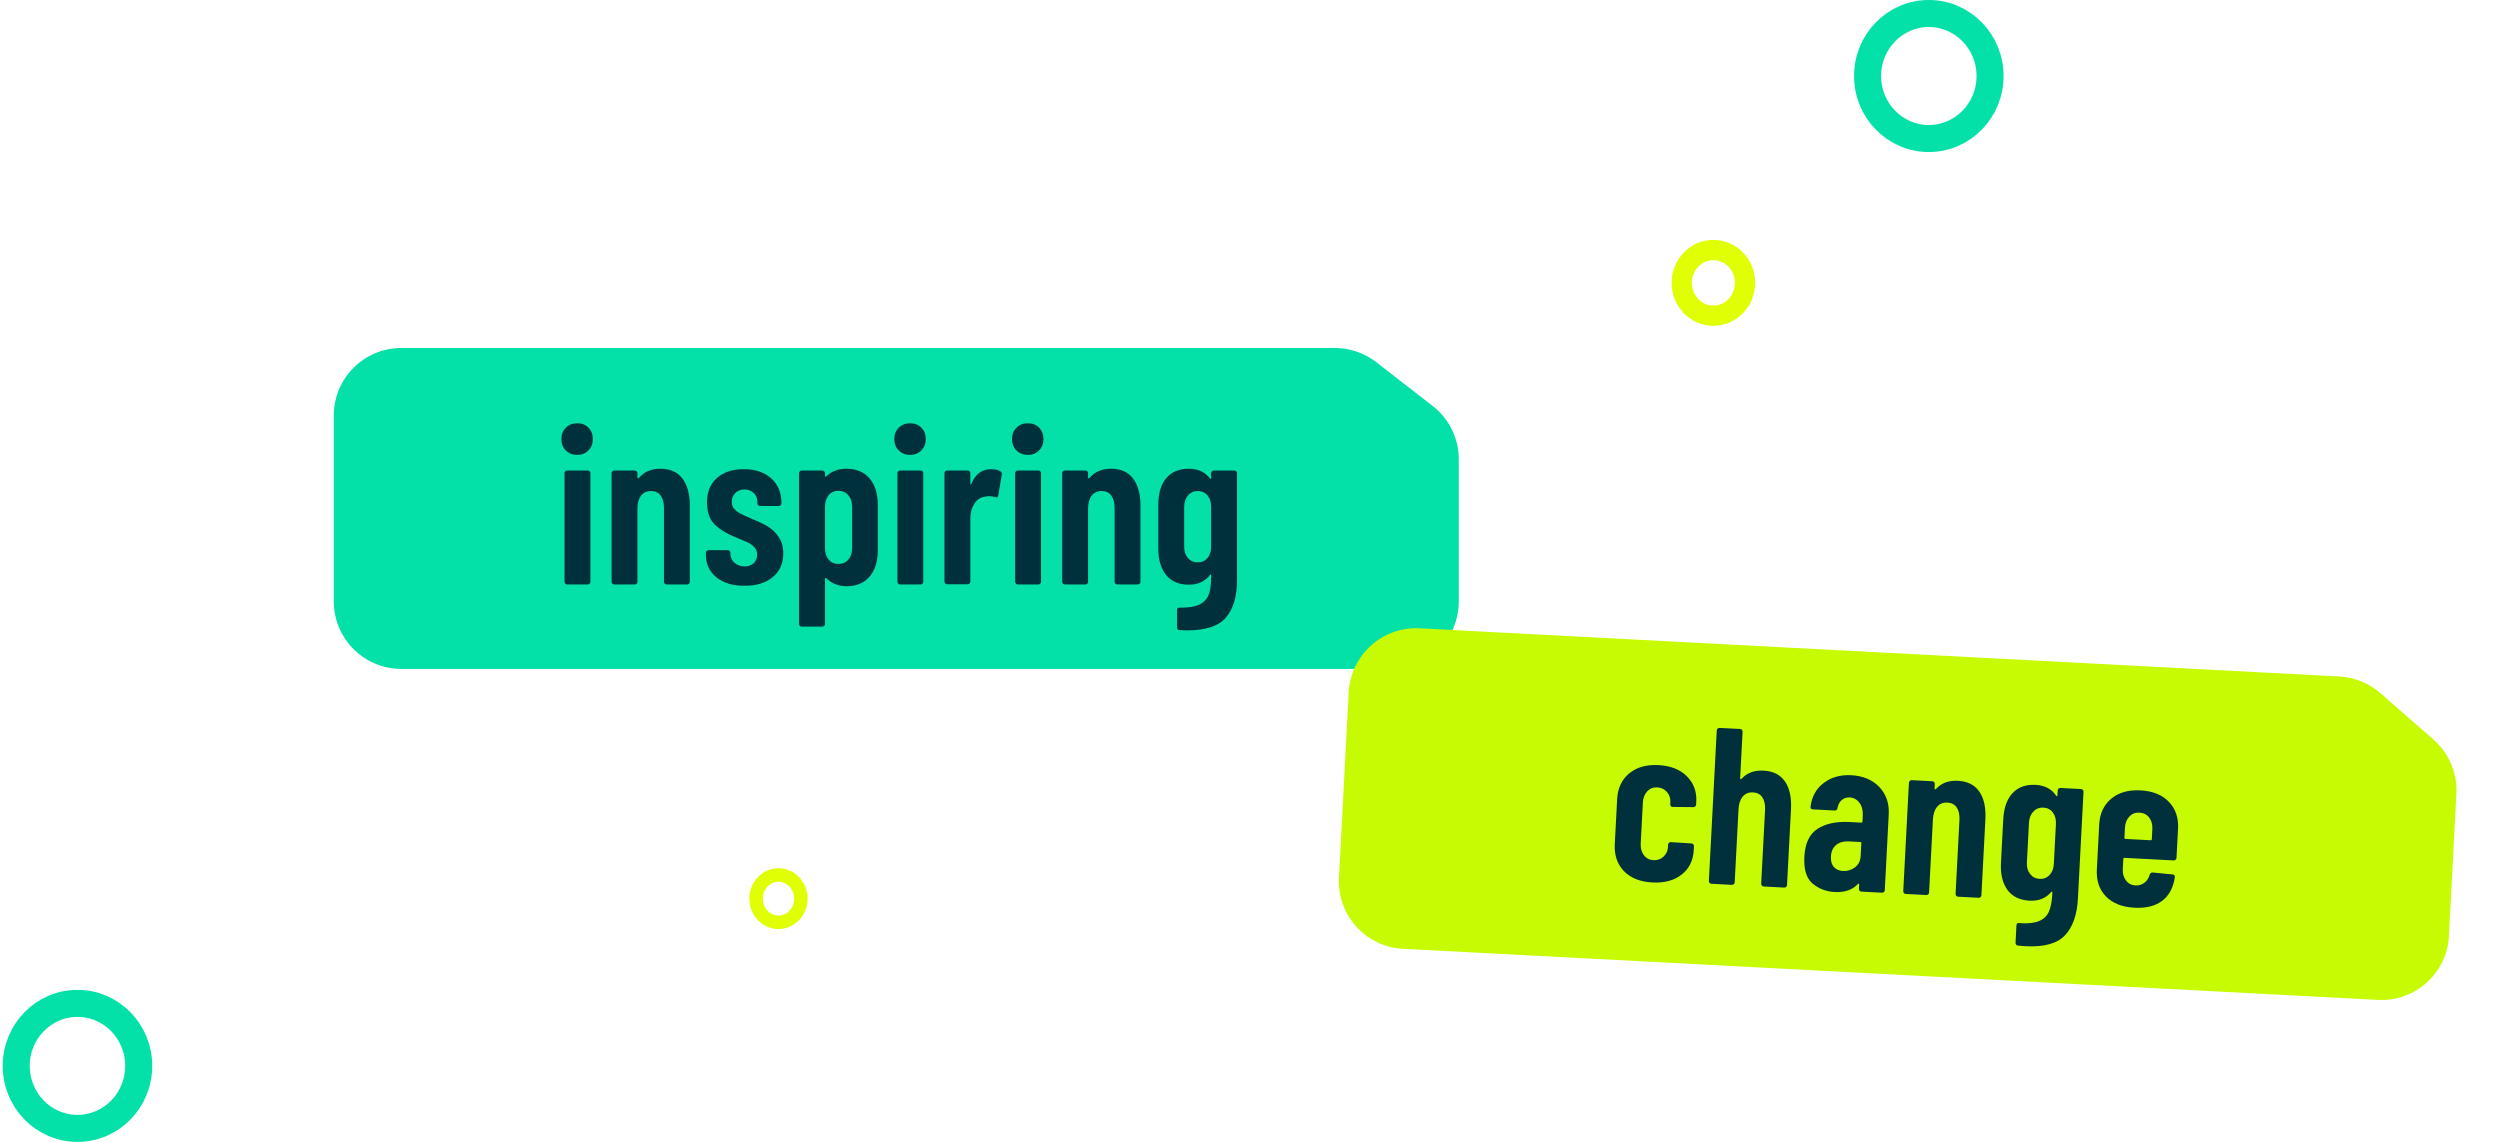 <?xml version="1.0" encoding="UTF-8"?>
<svg width="740px" height="338px" viewBox="0 0 740 338" version="1.1" xmlns="http://www.w3.org/2000/svg" xmlns:xlink="http://www.w3.org/1999/xlink">
    <title>baseline_en</title>
    <defs>
        <filter x="-4.6%" y="-5.3%" width="106.1%" height="115.8%" filterUnits="objectBoundingBox" id="filter-1">
            <feOffset dx="-10" dy="5" in="SourceAlpha" result="shadowOffsetOuter1"></feOffset>
            <feColorMatrix values="0 0 0 0 0   0 0 0 0 0   0 0 0 0 0  0 0 0 0.2 0" type="matrix" in="shadowOffsetOuter1" result="shadowMatrixOuter1"></feColorMatrix>
            <feMerge>
                <feMergeNode in="shadowMatrixOuter1"></feMergeNode>
                <feMergeNode in="SourceGraphic"></feMergeNode>
            </feMerge>
        </filter>
    </defs>
    <g id="Page-1" stroke="none" stroke-width="1" fill="none" fill-rule="evenodd">
        <g id="baseline_en" transform="translate(-9, 0)">
            <ellipse id="Oval" stroke="#E0FF04" stroke-width="6" cx="516.165" cy="83.722" rx="9.365" ry="9.722"></ellipse>
            <ellipse id="Oval" stroke="#03E0A8" stroke-width="8" cx="579.93" cy="22.5" rx="18.13" ry="18.5"></ellipse>
            <ellipse id="Oval" stroke="#03E0A8" stroke-width="8" cx="31.93" cy="315.5" rx="18.13" ry="18.5"></ellipse>
            <g id="Driving-and" transform="translate(196.8, 50.798) rotate(3) translate(-196.8, -50.798)translate(63.8, 11)" fill="#FFFFFF" fill-rule="nonzero">
                <path d="M5.026,66 C4.806,66 4.619,65.923 4.465,65.769 C4.311,65.615 4.234,65.428 4.234,65.208 L4.234,20.592 C4.234,20.372 4.311,20.185 4.465,20.031 C4.619,19.877 4.806,19.8 5.026,19.8 L16.312,19.8 C20.096,19.8 23.121,20.944 25.387,23.232 C27.653,25.52 28.786,28.578 28.786,32.406 L28.786,53.394 C28.786,57.222 27.653,60.28 25.387,62.568 C23.121,64.856 20.096,66 16.312,66 L5.026,66 Z M11.89,59.07 C11.89,59.29 12,59.4 12.22,59.4 L16.18,59.334 C17.632,59.334 18.809,58.751 19.711,57.585 C20.613,56.419 21.086,54.868 21.13,52.932 L21.13,32.868 C21.13,30.888 20.679,29.315 19.777,28.149 C18.875,26.983 17.654,26.4 16.114,26.4 L12.22,26.4 C12,26.4 11.89,26.51 11.89,26.73 L11.89,59.07 Z" id="Shape"></path>
                <path d="M48.652,31.878 C49.84,31.878 50.764,32.098 51.424,32.538 C51.776,32.758 51.908,33.088 51.82,33.528 L50.764,39.666 C50.72,40.194 50.412,40.348 49.84,40.128 C49.224,39.952 48.652,39.864 48.124,39.864 C47.596,39.864 47.112,39.93 46.672,40.062 C45.44,40.238 44.439,40.931 43.669,42.141 C42.899,43.351 42.514,44.792 42.514,46.464 L42.514,65.142 C42.514,65.362 42.437,65.549 42.283,65.703 C42.129,65.857 41.942,65.934 41.722,65.934 L35.65,65.934 C35.43,65.934 35.243,65.857 35.089,65.703 C34.935,65.549 34.858,65.362 34.858,65.142 L34.858,33.066 C34.858,32.846 34.935,32.659 35.089,32.505 C35.243,32.351 35.43,32.274 35.65,32.274 L41.722,32.274 C41.942,32.274 42.129,32.351 42.283,32.505 C42.437,32.659 42.514,32.846 42.514,33.066 L42.514,36.102 C42.514,36.278 42.558,36.377 42.646,36.399 C42.734,36.421 42.8,36.344 42.844,36.168 C44.032,33.308 45.968,31.878 48.652,31.878 Z" id="Path"></path>
                <path d="M59.542,27.654 C58.178,27.654 57.056,27.214 56.176,26.334 C55.296,25.454 54.856,24.332 54.856,22.968 C54.856,21.604 55.296,20.482 56.176,19.602 C57.056,18.722 58.178,18.282 59.542,18.282 C60.906,18.282 62.017,18.722 62.875,19.602 C63.733,20.482 64.162,21.604 64.162,22.968 C64.162,24.332 63.722,25.454 62.842,26.334 C61.962,27.214 60.862,27.654 59.542,27.654 Z M56.572,66 C56.352,66 56.165,65.923 56.011,65.769 C55.857,65.615 55.78,65.428 55.78,65.208 L55.78,33.066 C55.78,32.846 55.857,32.659 56.011,32.505 C56.165,32.351 56.352,32.274 56.572,32.274 L62.644,32.274 C62.864,32.274 63.051,32.351 63.205,32.505 C63.359,32.659 63.436,32.846 63.436,33.066 L63.436,65.208 C63.436,65.428 63.359,65.615 63.205,65.769 C63.051,65.923 62.864,66 62.644,66 L56.572,66 Z" id="Shape"></path>
                <path d="M76.9,66 C76.416,66 76.108,65.78 75.976,65.34 L67.924,33.066 L67.924,32.802 C67.924,32.406 68.166,32.208 68.65,32.208 L75.382,32.208 C75.91,32.208 76.196,32.45 76.24,32.934 L80.2,53.46 C80.244,53.592 80.31,53.658 80.398,53.658 C80.486,53.658 80.552,53.592 80.596,53.46 L84.49,32.934 C84.534,32.45 84.82,32.208 85.348,32.208 L92.08,32.34 C92.696,32.34 92.938,32.626 92.806,33.198 L84.82,65.34 C84.688,65.78 84.38,66 83.896,66 L76.9,66 Z" id="Path"></path>
                <path d="M101.122,27.654 C99.758,27.654 98.636,27.214 97.756,26.334 C96.876,25.454 96.436,24.332 96.436,22.968 C96.436,21.604 96.876,20.482 97.756,19.602 C98.636,18.722 99.758,18.282 101.122,18.282 C102.486,18.282 103.597,18.722 104.455,19.602 C105.313,20.482 105.742,21.604 105.742,22.968 C105.742,24.332 105.302,25.454 104.422,26.334 C103.542,27.214 102.442,27.654 101.122,27.654 Z M98.152,66 C97.932,66 97.745,65.923 97.591,65.769 C97.437,65.615 97.36,65.428 97.36,65.208 L97.36,33.066 C97.36,32.846 97.437,32.659 97.591,32.505 C97.745,32.351 97.932,32.274 98.152,32.274 L104.224,32.274 C104.444,32.274 104.631,32.351 104.785,32.505 C104.939,32.659 105.016,32.846 105.016,33.066 L105.016,65.208 C105.016,65.428 104.939,65.615 104.785,65.769 C104.631,65.923 104.444,66 104.224,66 L98.152,66 Z" id="Shape"></path>
                <path d="M125.74,31.746 C128.6,31.746 130.767,32.703 132.241,34.617 C133.715,36.531 134.452,39.248 134.452,42.768 L134.452,65.208 C134.452,65.428 134.375,65.615 134.221,65.769 C134.067,65.923 133.88,66 133.66,66 L127.588,66 C127.368,66 127.181,65.923 127.027,65.769 C126.873,65.615 126.796,65.428 126.796,65.208 L126.796,43.362 C126.796,41.778 126.466,40.546 125.806,39.666 C125.146,38.786 124.2,38.346 122.968,38.346 C121.692,38.346 120.702,38.808 119.998,39.732 C119.294,40.656 118.942,41.932 118.942,43.56 L118.942,65.208 C118.942,65.428 118.865,65.615 118.711,65.769 C118.557,65.923 118.37,66 118.15,66 L112.078,66 C111.858,66 111.671,65.923 111.517,65.769 C111.363,65.615 111.286,65.428 111.286,65.208 L111.286,33.066 C111.286,32.846 111.363,32.659 111.517,32.505 C111.671,32.351 111.858,32.274 112.078,32.274 L118.15,32.274 C118.37,32.274 118.557,32.351 118.711,32.505 C118.865,32.659 118.942,32.846 118.942,33.066 L118.942,34.386 C118.942,34.518 118.997,34.595 119.107,34.617 C119.217,34.639 119.338,34.562 119.47,34.386 C120.966,32.626 123.056,31.746 125.74,31.746 Z" id="Path"></path>
                <path d="M155.374,33.066 C155.374,32.846 155.451,32.659 155.605,32.505 C155.759,32.351 155.946,32.274 156.166,32.274 L162.238,32.274 C162.458,32.274 162.645,32.351 162.799,32.505 C162.953,32.659 163.03,32.846 163.03,33.066 L163.03,64.746 C163.03,69.498 161.952,73.161 159.796,75.735 C157.64,78.309 153.79,79.596 148.246,79.596 C147.278,79.596 146.552,79.574 146.068,79.53 C145.54,79.486 145.276,79.2 145.276,78.672 L145.276,73.59 C145.276,73.018 145.562,72.776 146.134,72.864 C148.642,72.908 150.567,72.6 151.909,71.94 C153.251,71.28 154.164,70.312 154.648,69.036 C155.132,67.76 155.374,66.088 155.374,64.02 L155.374,63.294 C155.374,63.162 155.33,63.085 155.242,63.063 C155.154,63.041 155.066,63.096 154.978,63.228 C153.526,65.12 151.458,66.066 148.774,66.066 C145.826,66.066 143.582,65.109 142.042,63.195 C140.502,61.281 139.732,58.674 139.732,55.374 L139.732,42.438 C139.732,39.05 140.513,36.421 142.075,34.551 C143.637,32.681 145.87,31.746 148.774,31.746 C151.458,31.746 153.526,32.692 154.978,34.584 C155.066,34.716 155.154,34.771 155.242,34.749 C155.33,34.727 155.374,34.65 155.374,34.518 L155.374,33.066 Z M151.414,59.466 C152.602,59.466 153.559,59.037 154.285,58.179 C155.011,57.321 155.374,56.21 155.374,54.846 L155.374,43.032 C155.374,41.624 155.011,40.491 154.285,39.633 C153.559,38.775 152.602,38.346 151.414,38.346 C150.226,38.346 149.258,38.786 148.51,39.666 C147.762,40.546 147.388,41.668 147.388,43.032 L147.388,54.846 C147.388,56.21 147.762,57.321 148.51,58.179 C149.258,59.037 150.226,59.466 151.414,59.466 Z" id="Shape"></path>
                <path d="M193.39,31.746 C196.866,31.746 199.682,32.758 201.838,34.782 C203.994,36.806 205.072,39.468 205.072,42.768 L205.072,65.208 C205.072,65.428 204.995,65.615 204.841,65.769 C204.687,65.923 204.5,66 204.28,66 L198.208,66 C197.988,66 197.801,65.923 197.647,65.769 C197.493,65.615 197.416,65.428 197.416,65.208 L197.416,63.954 C197.416,63.822 197.372,63.734 197.284,63.69 C197.196,63.646 197.108,63.69 197.02,63.822 C195.48,65.626 193.236,66.528 190.288,66.528 C187.78,66.528 185.569,65.813 183.655,64.383 C181.741,62.953 180.784,60.346 180.784,56.562 C180.784,52.602 181.939,49.786 184.249,48.114 C186.559,46.442 189.694,45.606 193.654,45.606 L197.086,45.606 C197.306,45.606 197.416,45.496 197.416,45.276 L197.416,43.56 C197.416,41.976 197.02,40.711 196.228,39.765 C195.436,38.819 194.446,38.346 193.258,38.346 C192.334,38.346 191.564,38.643 190.948,39.237 C190.332,39.831 189.958,40.634 189.826,41.646 C189.782,42.174 189.496,42.438 188.968,42.438 L182.566,42.438 C182.038,42.438 181.796,42.174 181.84,41.646 C182.06,38.654 183.237,36.256 185.371,34.452 C187.505,32.648 190.178,31.746 193.39,31.746 Z M192.4,60.192 C193.72,60.192 194.886,59.774 195.898,58.938 C196.91,58.102 197.416,56.936 197.416,55.44 L197.416,51.678 C197.416,51.458 197.306,51.348 197.086,51.348 L193.654,51.348 C192.158,51.348 190.948,51.755 190.024,52.569 C189.1,53.383 188.638,54.56 188.638,56.1 C188.638,57.464 188.99,58.487 189.694,59.169 C190.398,59.851 191.3,60.192 192.4,60.192 Z" id="Shape"></path>
                <path d="M225.004,31.746 C227.864,31.746 230.031,32.703 231.505,34.617 C232.979,36.531 233.716,39.248 233.716,42.768 L233.716,65.208 C233.716,65.428 233.639,65.615 233.485,65.769 C233.331,65.923 233.144,66 232.924,66 L226.852,66 C226.632,66 226.445,65.923 226.291,65.769 C226.137,65.615 226.06,65.428 226.06,65.208 L226.06,43.362 C226.06,41.778 225.73,40.546 225.07,39.666 C224.41,38.786 223.464,38.346 222.232,38.346 C220.956,38.346 219.966,38.808 219.262,39.732 C218.558,40.656 218.206,41.932 218.206,43.56 L218.206,65.208 C218.206,65.428 218.129,65.615 217.975,65.769 C217.821,65.923 217.634,66 217.414,66 L211.342,66 C211.122,66 210.935,65.923 210.781,65.769 C210.627,65.615 210.55,65.428 210.55,65.208 L210.55,33.066 C210.55,32.846 210.627,32.659 210.781,32.505 C210.935,32.351 211.122,32.274 211.342,32.274 L217.414,32.274 C217.634,32.274 217.821,32.351 217.975,32.505 C218.129,32.659 218.206,32.846 218.206,33.066 L218.206,34.386 C218.206,34.518 218.261,34.595 218.371,34.617 C218.481,34.639 218.602,34.562 218.734,34.386 C220.23,32.626 222.32,31.746 225.004,31.746 Z" id="Path"></path>
                <path d="M254.638,20.592 C254.638,20.372 254.715,20.185 254.869,20.031 C255.023,19.877 255.21,19.8 255.43,19.8 L261.502,19.8 C261.722,19.8 261.909,19.877 262.063,20.031 C262.217,20.185 262.294,20.372 262.294,20.592 L262.294,65.208 C262.294,65.428 262.217,65.615 262.063,65.769 C261.909,65.923 261.722,66 261.502,66 L255.43,66 C255.21,66 255.023,65.923 254.869,65.769 C254.715,65.615 254.638,65.428 254.638,65.208 L254.638,64.416 C254.638,64.284 254.594,64.196 254.506,64.152 C254.418,64.108 254.33,64.13 254.242,64.218 C252.658,65.758 250.678,66.528 248.302,66.528 C245.354,66.528 243.066,65.56 241.438,63.624 C239.81,61.688 238.996,59.092 238.996,55.836 L238.996,42.438 C238.996,39.094 239.821,36.476 241.471,34.584 C243.121,32.692 245.398,31.746 248.302,31.746 C249.314,31.746 250.348,31.933 251.404,32.307 C252.46,32.681 253.406,33.286 254.242,34.122 C254.33,34.21 254.418,34.232 254.506,34.188 C254.594,34.144 254.638,34.056 254.638,33.924 L254.638,20.592 Z M250.678,59.928 C251.734,59.928 252.614,59.587 253.318,58.905 C254.022,58.223 254.462,57.31 254.638,56.166 L254.638,42.108 C254.462,40.964 254.022,40.051 253.318,39.369 C252.614,38.687 251.734,38.346 250.678,38.346 C249.446,38.346 248.456,38.775 247.708,39.633 C246.96,40.491 246.586,41.624 246.586,43.032 L246.586,55.242 C246.586,56.65 246.96,57.783 247.708,58.641 C248.456,59.499 249.446,59.928 250.678,59.928 Z" id="Shape"></path>
            </g>
            <path d="M127.8,103 L404.108,103 C408.551,103 412.866,104.479 416.375,107.204 L433.067,120.165 C437.946,123.954 440.8,129.785 440.8,135.962 L440.8,178 C440.8,189.046 431.846,198 420.8,198 L127.8,198 C116.754,198 107.8,189.046 107.8,178 L107.8,123 C107.8,111.954 116.754,103 127.8,103 Z" id="Rectangle-3" fill="#03E0A8"></path>
            <g id="inspiring" transform="translate(172.8, 113)" fill="#00303C" fill-rule="nonzero">
                <path d="M7.062,21.654 C5.698,21.654 4.576,21.214 3.696,20.334 C2.816,19.454 2.376,18.332 2.376,16.968 C2.376,15.604 2.816,14.482 3.696,13.602 C4.576,12.722 5.698,12.282 7.062,12.282 C8.426,12.282 9.537,12.722 10.395,13.602 C11.253,14.482 11.682,15.604 11.682,16.968 C11.682,18.332 11.242,19.454 10.362,20.334 C9.482,21.214 8.382,21.654 7.062,21.654 Z M4.092,60 C3.872,60 3.685,59.923 3.531,59.769 C3.377,59.615 3.3,59.428 3.3,59.208 L3.3,27.066 C3.3,26.846 3.377,26.659 3.531,26.505 C3.685,26.351 3.872,26.274 4.092,26.274 L10.164,26.274 C10.384,26.274 10.571,26.351 10.725,26.505 C10.879,26.659 10.956,26.846 10.956,27.066 L10.956,59.208 C10.956,59.428 10.879,59.615 10.725,59.769 C10.571,59.923 10.384,60 10.164,60 L4.092,60 Z" id="Shape"></path>
                <path d="M31.68,25.746 C34.54,25.746 36.707,26.703 38.181,28.617 C39.655,30.531 40.392,33.248 40.392,36.768 L40.392,59.208 C40.392,59.428 40.315,59.615 40.161,59.769 C40.007,59.923 39.82,60 39.6,60 L33.528,60 C33.308,60 33.121,59.923 32.967,59.769 C32.813,59.615 32.736,59.428 32.736,59.208 L32.736,37.362 C32.736,35.778 32.406,34.546 31.746,33.666 C31.086,32.786 30.14,32.346 28.908,32.346 C27.632,32.346 26.642,32.808 25.938,33.732 C25.234,34.656 24.882,35.932 24.882,37.56 L24.882,59.208 C24.882,59.428 24.805,59.615 24.651,59.769 C24.497,59.923 24.31,60 24.09,60 L18.018,60 C17.798,60 17.611,59.923 17.457,59.769 C17.303,59.615 17.226,59.428 17.226,59.208 L17.226,27.066 C17.226,26.846 17.303,26.659 17.457,26.505 C17.611,26.351 17.798,26.274 18.018,26.274 L24.09,26.274 C24.31,26.274 24.497,26.351 24.651,26.505 C24.805,26.659 24.882,26.846 24.882,27.066 L24.882,28.386 C24.882,28.518 24.937,28.595 25.047,28.617 C25.157,28.639 25.278,28.562 25.41,28.386 C26.906,26.626 28.996,25.746 31.68,25.746 Z" id="Path"></path>
                <path d="M56.562,60.396 C53.086,60.396 50.314,59.56 48.246,57.888 C46.178,56.216 45.144,53.95 45.144,51.09 L45.144,50.628 C45.144,50.408 45.221,50.221 45.375,50.067 C45.529,49.913 45.716,49.836 45.936,49.836 L51.612,49.836 C51.832,49.836 52.019,49.913 52.173,50.067 C52.327,50.221 52.404,50.408 52.404,50.628 L52.404,50.958 C52.404,52.014 52.811,52.894 53.625,53.598 C54.439,54.302 55.44,54.654 56.628,54.654 C57.772,54.654 58.674,54.324 59.334,53.664 C59.994,53.004 60.324,52.168 60.324,51.156 C60.324,50.276 60.038,49.539 59.466,48.945 C58.894,48.351 58.278,47.9 57.618,47.592 C56.958,47.284 55.77,46.778 54.054,46.074 C51.546,45.106 49.489,43.874 47.883,42.378 C46.277,40.882 45.474,38.66 45.474,35.712 C45.474,32.632 46.453,30.223 48.411,28.485 C50.369,26.747 53.02,25.878 56.364,25.878 C59.796,25.878 62.513,26.791 64.515,28.617 C66.517,30.443 67.518,32.896 67.518,35.976 C67.518,36.196 67.441,36.383 67.287,36.537 C67.133,36.691 66.946,36.768 66.726,36.768 L61.182,36.768 C60.962,36.768 60.775,36.691 60.621,36.537 C60.467,36.383 60.39,36.196 60.39,35.976 L60.39,35.58 C60.39,34.524 60.027,33.644 59.301,32.94 C58.575,32.236 57.662,31.884 56.562,31.884 C55.418,31.884 54.505,32.247 53.823,32.973 C53.141,33.699 52.8,34.568 52.8,35.58 C52.8,36.416 53.064,37.12 53.592,37.692 C54.12,38.264 54.714,38.715 55.374,39.045 C56.034,39.375 57.134,39.87 58.674,40.53 C60.522,41.278 62.073,42.015 63.327,42.741 C64.581,43.467 65.681,44.501 66.627,45.843 C67.573,47.185 68.046,48.846 68.046,50.826 C68.046,53.774 67.012,56.106 64.944,57.822 C62.876,59.538 60.082,60.396 56.562,60.396 Z" id="Path"></path>
                <path d="M86.724,25.746 C89.672,25.746 91.96,26.703 93.588,28.617 C95.216,30.531 96.03,33.138 96.03,36.438 L96.03,49.77 C96.03,53.158 95.216,55.798 93.588,57.69 C91.96,59.582 89.672,60.528 86.724,60.528 C85.712,60.528 84.678,60.341 83.622,59.967 C82.566,59.593 81.62,58.988 80.784,58.152 C80.696,58.064 80.608,58.042 80.52,58.086 C80.432,58.13 80.388,58.218 80.388,58.35 L80.388,71.682 C80.388,71.902 80.311,72.089 80.157,72.243 C80.003,72.397 79.816,72.474 79.596,72.474 L73.524,72.474 C73.304,72.474 73.117,72.397 72.963,72.243 C72.809,72.089 72.732,71.902 72.732,71.682 L72.732,27.066 C72.732,26.846 72.809,26.659 72.963,26.505 C73.117,26.351 73.304,26.274 73.524,26.274 L79.596,26.274 C79.816,26.274 80.003,26.351 80.157,26.505 C80.311,26.659 80.388,26.846 80.388,27.066 L80.388,27.858 C80.388,27.99 80.443,28.067 80.553,28.089 C80.663,28.111 80.784,28.034 80.916,27.858 C82.456,26.45 84.392,25.746 86.724,25.746 Z M88.44,37.032 C88.44,35.624 88.066,34.48 87.318,33.6 C86.57,32.72 85.58,32.28 84.348,32.28 C83.16,32.28 82.203,32.72 81.477,33.6 C80.751,34.48 80.388,35.624 80.388,37.032 L80.388,49.242 C80.388,50.65 80.751,51.783 81.477,52.641 C82.203,53.499 83.16,53.928 84.348,53.928 C85.58,53.928 86.57,53.499 87.318,52.641 C88.066,51.783 88.44,50.65 88.44,49.242 L88.44,37.032 Z" id="Shape"></path>
                <path d="M105.6,21.654 C104.236,21.654 103.114,21.214 102.234,20.334 C101.354,19.454 100.914,18.332 100.914,16.968 C100.914,15.604 101.354,14.482 102.234,13.602 C103.114,12.722 104.236,12.282 105.6,12.282 C106.964,12.282 108.075,12.722 108.933,13.602 C109.791,14.482 110.22,15.604 110.22,16.968 C110.22,18.332 109.78,19.454 108.9,20.334 C108.02,21.214 106.92,21.654 105.6,21.654 Z M102.63,60 C102.41,60 102.223,59.923 102.069,59.769 C101.915,59.615 101.838,59.428 101.838,59.208 L101.838,27.066 C101.838,26.846 101.915,26.659 102.069,26.505 C102.223,26.351 102.41,26.274 102.63,26.274 L108.702,26.274 C108.922,26.274 109.109,26.351 109.263,26.505 C109.417,26.659 109.494,26.846 109.494,27.066 L109.494,59.208 C109.494,59.428 109.417,59.615 109.263,59.769 C109.109,59.923 108.922,60 108.702,60 L102.63,60 Z" id="Shape"></path>
                <path d="M129.558,25.878 C130.746,25.878 131.67,26.098 132.33,26.538 C132.682,26.758 132.814,27.088 132.726,27.528 L131.67,33.666 C131.626,34.194 131.318,34.348 130.746,34.128 C130.13,33.952 129.558,33.864 129.03,33.864 C128.502,33.864 128.018,33.93 127.578,34.062 C126.346,34.238 125.345,34.931 124.575,36.141 C123.805,37.351 123.42,38.792 123.42,40.464 L123.42,59.142 C123.42,59.362 123.343,59.549 123.189,59.703 C123.035,59.857 122.848,59.934 122.628,59.934 L116.556,59.934 C116.336,59.934 116.149,59.857 115.995,59.703 C115.841,59.549 115.764,59.362 115.764,59.142 L115.764,27.066 C115.764,26.846 115.841,26.659 115.995,26.505 C116.149,26.351 116.336,26.274 116.556,26.274 L122.628,26.274 C122.848,26.274 123.035,26.351 123.189,26.505 C123.343,26.659 123.42,26.846 123.42,27.066 L123.42,30.102 C123.42,30.278 123.464,30.377 123.552,30.399 C123.64,30.421 123.706,30.344 123.75,30.168 C124.938,27.308 126.874,25.878 129.558,25.878 Z" id="Path"></path>
                <path d="M140.448,21.654 C139.084,21.654 137.962,21.214 137.082,20.334 C136.202,19.454 135.762,18.332 135.762,16.968 C135.762,15.604 136.202,14.482 137.082,13.602 C137.962,12.722 139.084,12.282 140.448,12.282 C141.812,12.282 142.923,12.722 143.781,13.602 C144.639,14.482 145.068,15.604 145.068,16.968 C145.068,18.332 144.628,19.454 143.748,20.334 C142.868,21.214 141.768,21.654 140.448,21.654 Z M137.478,60 C137.258,60 137.071,59.923 136.917,59.769 C136.763,59.615 136.686,59.428 136.686,59.208 L136.686,27.066 C136.686,26.846 136.763,26.659 136.917,26.505 C137.071,26.351 137.258,26.274 137.478,26.274 L143.55,26.274 C143.77,26.274 143.957,26.351 144.111,26.505 C144.265,26.659 144.342,26.846 144.342,27.066 L144.342,59.208 C144.342,59.428 144.265,59.615 144.111,59.769 C143.957,59.923 143.77,60 143.55,60 L137.478,60 Z" id="Shape"></path>
                <path d="M165.066,25.746 C167.926,25.746 170.093,26.703 171.567,28.617 C173.041,30.531 173.778,33.248 173.778,36.768 L173.778,59.208 C173.778,59.428 173.701,59.615 173.547,59.769 C173.393,59.923 173.206,60 172.986,60 L166.914,60 C166.694,60 166.507,59.923 166.353,59.769 C166.199,59.615 166.122,59.428 166.122,59.208 L166.122,37.362 C166.122,35.778 165.792,34.546 165.132,33.666 C164.472,32.786 163.526,32.346 162.294,32.346 C161.018,32.346 160.028,32.808 159.324,33.732 C158.62,34.656 158.268,35.932 158.268,37.56 L158.268,59.208 C158.268,59.428 158.191,59.615 158.037,59.769 C157.883,59.923 157.696,60 157.476,60 L151.404,60 C151.184,60 150.997,59.923 150.843,59.769 C150.689,59.615 150.612,59.428 150.612,59.208 L150.612,27.066 C150.612,26.846 150.689,26.659 150.843,26.505 C150.997,26.351 151.184,26.274 151.404,26.274 L157.476,26.274 C157.696,26.274 157.883,26.351 158.037,26.505 C158.191,26.659 158.268,26.846 158.268,27.066 L158.268,28.386 C158.268,28.518 158.323,28.595 158.433,28.617 C158.543,28.639 158.664,28.562 158.796,28.386 C160.292,26.626 162.382,25.746 165.066,25.746 Z" id="Path"></path>
                <path d="M194.7,27.066 C194.7,26.846 194.777,26.659 194.931,26.505 C195.085,26.351 195.272,26.274 195.492,26.274 L201.564,26.274 C201.784,26.274 201.971,26.351 202.125,26.505 C202.279,26.659 202.356,26.846 202.356,27.066 L202.356,58.746 C202.356,63.498 201.278,67.161 199.122,69.735 C196.966,72.309 193.116,73.596 187.572,73.596 C186.604,73.596 185.878,73.574 185.394,73.53 C184.866,73.486 184.602,73.2 184.602,72.672 L184.602,67.59 C184.602,67.018 184.888,66.776 185.46,66.864 C187.968,66.908 189.893,66.6 191.235,65.94 C192.577,65.28 193.49,64.312 193.974,63.036 C194.458,61.76 194.7,60.088 194.7,58.02 L194.7,57.294 C194.7,57.162 194.656,57.085 194.568,57.063 C194.48,57.041 194.392,57.096 194.304,57.228 C192.852,59.12 190.784,60.066 188.1,60.066 C185.152,60.066 182.908,59.109 181.368,57.195 C179.828,55.281 179.058,52.674 179.058,49.374 L179.058,36.438 C179.058,33.05 179.839,30.421 181.401,28.551 C182.963,26.681 185.196,25.746 188.1,25.746 C190.784,25.746 192.852,26.692 194.304,28.584 C194.392,28.716 194.48,28.771 194.568,28.749 C194.656,28.727 194.7,28.65 194.7,28.518 L194.7,27.066 Z M190.74,53.466 C191.928,53.466 192.885,53.037 193.611,52.179 C194.337,51.321 194.7,50.21 194.7,48.846 L194.7,37.032 C194.7,35.624 194.337,34.491 193.611,33.633 C192.885,32.775 191.928,32.346 190.74,32.346 C189.552,32.346 188.584,32.786 187.836,33.666 C187.088,34.546 186.714,35.668 186.714,37.032 L186.714,48.846 C186.714,50.21 187.088,51.321 187.836,52.179 C188.584,53.037 189.552,53.466 190.74,53.466 Z" id="Shape"></path>
            </g>
            <g id="Group" filter="url(#filter-1)" transform="translate(581.3, 236.5) rotate(3) translate(-581.3, -236.5)translate(416.8, 189)">
                <path d="M20,0 L292.601,-4.61852778e-14 C297.084,-4.61852778e-14 301.436,1.506 304.96,4.276 L321.359,17.165 C326.183,20.957 329,26.753 329,32.889 L329,75 C329,86.046 320.046,95 309,95 L20,95 C8.954,95 0,86.046 0,75 L-3.55271368e-15,20 C-3.55271368e-15,8.954 8.954,-3.55271368e-15 20,-3.55271368e-15 Z" id="Rectangle-3" fill="#C7FB03"></path>
                <g id="change" transform="translate(78, 11)" fill="#00303C" fill-rule="nonzero">
                    <path d="M14.687,60.528 C11.079,60.528 8.23,59.56 6.14,57.624 C4.05,55.688 3.005,53.07 3.005,49.77 L3.005,36.438 C3.005,33.226 4.05,30.641 6.14,28.683 C8.23,26.725 11.079,25.746 14.687,25.746 C18.295,25.746 21.155,26.703 23.267,28.617 C25.379,30.531 26.435,32.962 26.435,35.91 L26.435,36.834 C26.435,37.054 26.358,37.241 26.204,37.395 C26.05,37.549 25.863,37.626 25.643,37.626 L19.571,37.89 C19.043,37.89 18.779,37.626 18.779,37.098 L18.779,36.438 C18.779,35.338 18.394,34.381 17.624,33.567 C16.854,32.753 15.875,32.346 14.687,32.346 C13.499,32.346 12.531,32.786 11.783,33.666 C11.035,34.546 10.661,35.668 10.661,37.032 L10.661,49.242 C10.661,50.606 11.035,51.728 11.783,52.608 C12.531,53.488 13.499,53.928 14.687,53.928 C15.875,53.928 16.854,53.521 17.624,52.707 C18.394,51.893 18.779,50.914 18.779,49.77 L18.779,49.11 C18.779,48.89 18.856,48.703 19.01,48.549 C19.164,48.395 19.351,48.318 19.571,48.318 L25.643,48.384 C25.863,48.384 26.05,48.461 26.204,48.615 C26.358,48.769 26.435,48.956 26.435,49.176 L26.435,50.364 C26.435,53.4 25.379,55.853 23.267,57.723 C21.155,59.593 18.295,60.528 14.687,60.528 Z" id="Path"></path>
                    <path d="M45.839,25.746 C48.699,25.746 50.866,26.703 52.34,28.617 C53.814,30.531 54.551,33.248 54.551,36.768 L54.551,59.208 C54.551,59.428 54.474,59.615 54.32,59.769 C54.166,59.923 53.979,60 53.759,60 L47.687,60 C47.467,60 47.28,59.923 47.126,59.769 C46.972,59.615 46.895,59.428 46.895,59.208 L46.895,37.362 C46.895,35.778 46.565,34.546 45.905,33.666 C45.245,32.786 44.299,32.346 43.067,32.346 C41.791,32.346 40.801,32.808 40.097,33.732 C39.393,34.656 39.041,35.932 39.041,37.56 L39.041,59.208 C39.041,59.428 38.964,59.615 38.81,59.769 C38.656,59.923 38.469,60 38.249,60 L32.177,60 C31.957,60 31.77,59.923 31.616,59.769 C31.462,59.615 31.385,59.428 31.385,59.208 L31.385,14.592 C31.385,14.372 31.462,14.185 31.616,14.031 C31.77,13.877 31.957,13.8 32.177,13.8 L38.249,13.8 C38.469,13.8 38.656,13.877 38.81,14.031 C38.964,14.185 39.041,14.372 39.041,14.592 L39.041,28.386 C39.041,28.518 39.096,28.595 39.206,28.617 C39.316,28.639 39.437,28.562 39.569,28.386 C41.065,26.626 43.155,25.746 45.839,25.746 Z" id="Path"></path>
                    <path d="M71.843,25.746 C75.319,25.746 78.135,26.758 80.291,28.782 C82.447,30.806 83.525,33.468 83.525,36.768 L83.525,59.208 C83.525,59.428 83.448,59.615 83.294,59.769 C83.14,59.923 82.953,60 82.733,60 L76.661,60 C76.441,60 76.254,59.923 76.1,59.769 C75.946,59.615 75.869,59.428 75.869,59.208 L75.869,57.954 C75.869,57.822 75.825,57.734 75.737,57.69 C75.649,57.646 75.561,57.69 75.473,57.822 C73.933,59.626 71.689,60.528 68.741,60.528 C66.233,60.528 64.022,59.813 62.108,58.383 C60.194,56.953 59.237,54.346 59.237,50.562 C59.237,46.602 60.392,43.786 62.702,42.114 C65.012,40.442 68.147,39.606 72.107,39.606 L75.539,39.606 C75.759,39.606 75.869,39.496 75.869,39.276 L75.869,37.56 C75.869,35.976 75.473,34.711 74.681,33.765 C73.889,32.819 72.899,32.346 71.711,32.346 C70.787,32.346 70.017,32.643 69.401,33.237 C68.785,33.831 68.411,34.634 68.279,35.646 C68.235,36.174 67.949,36.438 67.421,36.438 L61.019,36.438 C60.491,36.438 60.249,36.174 60.293,35.646 C60.513,32.654 61.69,30.256 63.824,28.452 C65.958,26.648 68.631,25.746 71.843,25.746 Z M70.853,54.192 C72.173,54.192 73.339,53.774 74.351,52.938 C75.363,52.102 75.869,50.936 75.869,49.44 L75.869,45.678 C75.869,45.458 75.759,45.348 75.539,45.348 L72.107,45.348 C70.611,45.348 69.401,45.755 68.477,46.569 C67.553,47.383 67.091,48.56 67.091,50.1 C67.091,51.464 67.443,52.487 68.147,53.169 C68.851,53.851 69.753,54.192 70.853,54.192 Z" id="Shape"></path>
                    <path d="M103.457,25.746 C106.317,25.746 108.484,26.703 109.958,28.617 C111.432,30.531 112.169,33.248 112.169,36.768 L112.169,59.208 C112.169,59.428 112.092,59.615 111.938,59.769 C111.784,59.923 111.597,60 111.377,60 L105.305,60 C105.085,60 104.898,59.923 104.744,59.769 C104.59,59.615 104.513,59.428 104.513,59.208 L104.513,37.362 C104.513,35.778 104.183,34.546 103.523,33.666 C102.863,32.786 101.917,32.346 100.685,32.346 C99.409,32.346 98.419,32.808 97.715,33.732 C97.011,34.656 96.659,35.932 96.659,37.56 L96.659,59.208 C96.659,59.428 96.582,59.615 96.428,59.769 C96.274,59.923 96.087,60 95.867,60 L89.795,60 C89.575,60 89.388,59.923 89.234,59.769 C89.08,59.615 89.003,59.428 89.003,59.208 L89.003,27.066 C89.003,26.846 89.08,26.659 89.234,26.505 C89.388,26.351 89.575,26.274 89.795,26.274 L95.867,26.274 C96.087,26.274 96.274,26.351 96.428,26.505 C96.582,26.659 96.659,26.846 96.659,27.066 L96.659,28.386 C96.659,28.518 96.714,28.595 96.824,28.617 C96.934,28.639 97.055,28.562 97.187,28.386 C98.683,26.626 100.773,25.746 103.457,25.746 Z" id="Path"></path>
                    <path d="M133.091,27.066 C133.091,26.846 133.168,26.659 133.322,26.505 C133.476,26.351 133.663,26.274 133.883,26.274 L139.955,26.274 C140.175,26.274 140.362,26.351 140.516,26.505 C140.67,26.659 140.747,26.846 140.747,27.066 L140.747,58.746 C140.747,63.498 139.669,67.161 137.513,69.735 C135.357,72.309 131.507,73.596 125.963,73.596 C124.995,73.596 124.269,73.574 123.785,73.53 C123.257,73.486 122.993,73.2 122.993,72.672 L122.993,67.59 C122.993,67.018 123.279,66.776 123.851,66.864 C126.359,66.908 128.284,66.6 129.626,65.94 C130.968,65.28 131.881,64.312 132.365,63.036 C132.849,61.76 133.091,60.088 133.091,58.02 L133.091,57.294 C133.091,57.162 133.047,57.085 132.959,57.063 C132.871,57.041 132.783,57.096 132.695,57.228 C131.243,59.12 129.175,60.066 126.491,60.066 C123.543,60.066 121.299,59.109 119.759,57.195 C118.219,55.281 117.449,52.674 117.449,49.374 L117.449,36.438 C117.449,33.05 118.23,30.421 119.792,28.551 C121.354,26.681 123.587,25.746 126.491,25.746 C129.175,25.746 131.243,26.692 132.695,28.584 C132.783,28.716 132.871,28.771 132.959,28.749 C133.047,28.727 133.091,28.65 133.091,28.518 L133.091,27.066 Z M129.131,53.466 C130.319,53.466 131.276,53.037 132.002,52.179 C132.728,51.321 133.091,50.21 133.091,48.846 L133.091,37.032 C133.091,35.624 132.728,34.491 132.002,33.633 C131.276,32.775 130.319,32.346 129.131,32.346 C127.943,32.346 126.975,32.786 126.227,33.666 C125.479,34.546 125.105,35.668 125.105,37.032 L125.105,48.846 C125.105,50.21 125.479,51.321 126.227,52.179 C126.975,53.037 127.943,53.466 129.131,53.466 Z" id="Shape"></path>
                    <path d="M169.259,45.15 C169.259,45.37 169.182,45.557 169.028,45.711 C168.874,45.865 168.687,45.942 168.467,45.942 L153.881,45.942 C153.661,45.942 153.551,46.052 153.551,46.272 L153.551,49.242 C153.551,50.606 153.925,51.728 154.673,52.608 C155.421,53.488 156.389,53.928 157.577,53.928 C158.589,53.928 159.458,53.609 160.184,52.971 C160.91,52.333 161.383,51.508 161.603,50.496 C161.735,50.056 162.021,49.836 162.461,49.836 L168.335,50.1 C168.555,50.1 168.742,50.177 168.896,50.331 C169.05,50.485 169.105,50.694 169.061,50.958 C168.753,54.038 167.631,56.403 165.695,58.053 C163.759,59.703 161.053,60.528 157.577,60.528 C153.969,60.528 151.12,59.571 149.03,57.657 C146.94,55.743 145.895,53.136 145.895,49.836 L145.895,36.438 C145.895,33.226 146.94,30.641 149.03,28.683 C151.12,26.725 153.969,25.746 157.577,25.746 C161.185,25.746 164.034,26.725 166.124,28.683 C168.214,30.641 169.259,33.226 169.259,36.438 L169.259,45.15 Z M157.577,32.346 C156.389,32.346 155.421,32.786 154.673,33.666 C153.925,34.546 153.551,35.668 153.551,37.032 L153.551,40.002 C153.551,40.222 153.661,40.332 153.881,40.332 L161.339,40.332 C161.559,40.332 161.669,40.222 161.669,40.002 L161.669,37.032 C161.669,35.624 161.295,34.491 160.547,33.633 C159.799,32.775 158.809,32.346 157.577,32.346 Z" id="Shape"></path>
                </g>
            </g>
            <ellipse id="Oval" stroke="#E0FF04" stroke-width="4" cx="239.43" cy="266" rx="6.63" ry="7"></ellipse>
        </g>
    </g>
</svg>